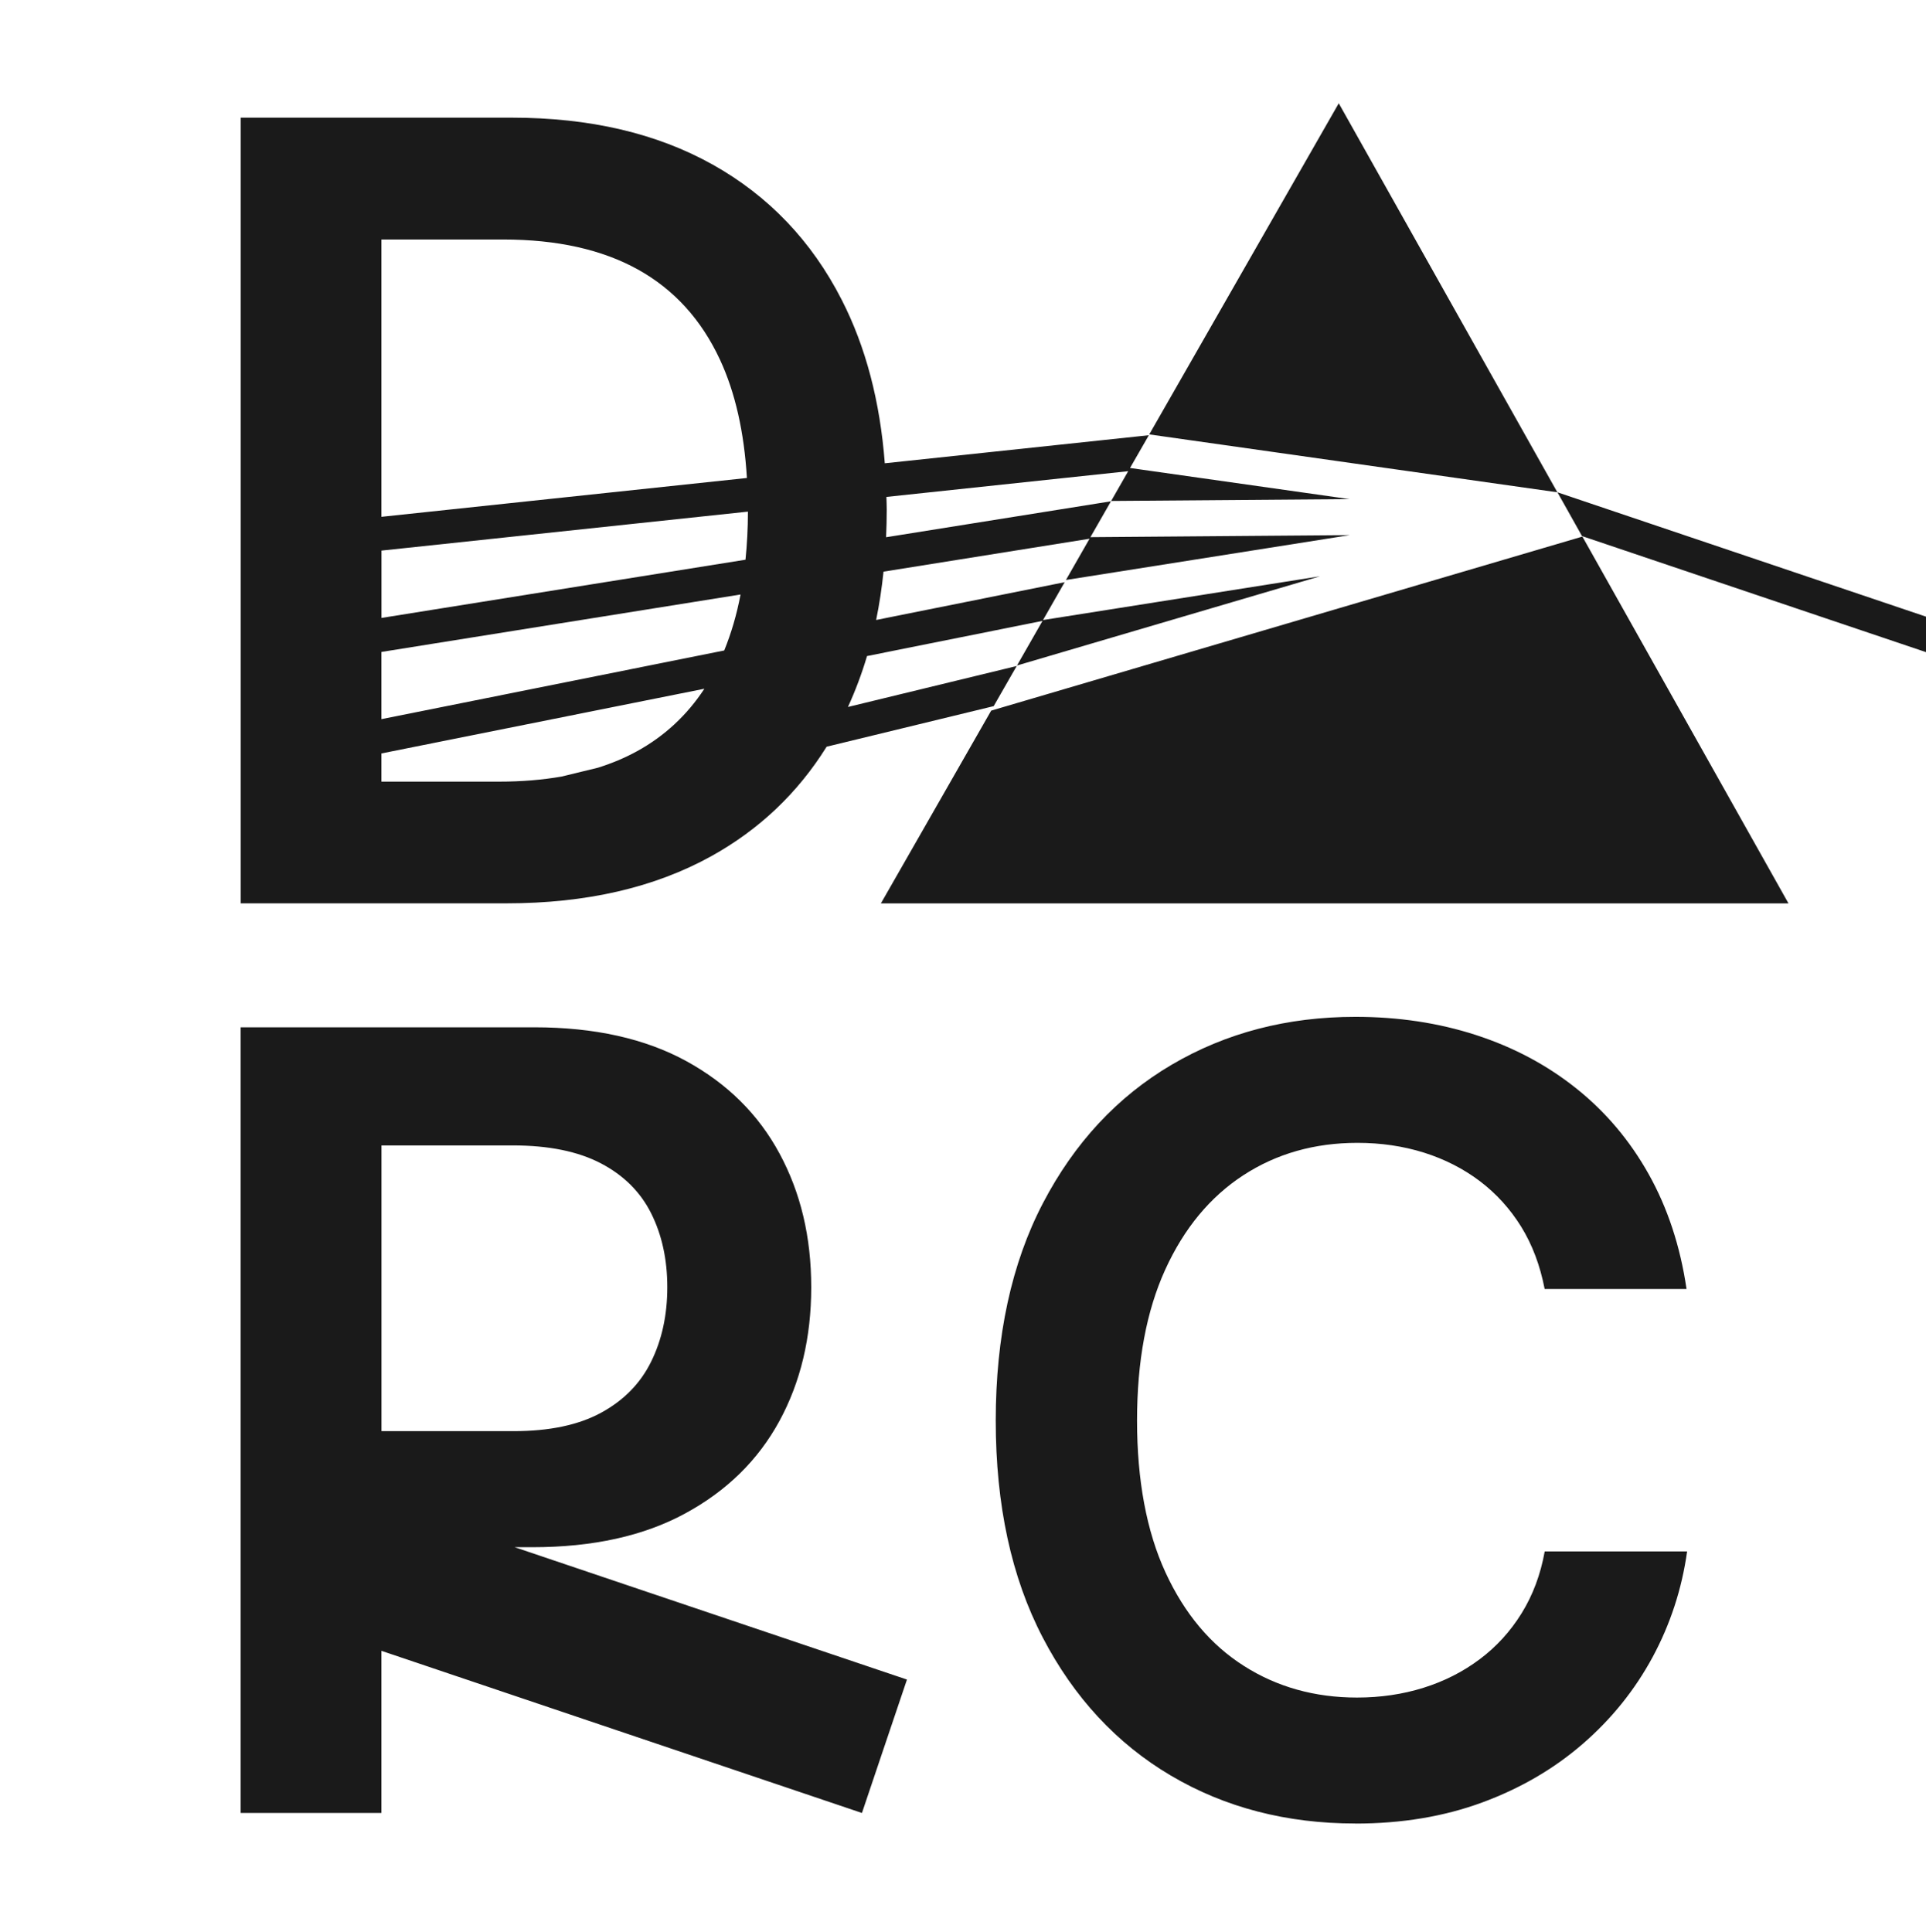 <svg width="300" height="301" viewBox="0 0 300 301" fill="none" xmlns="http://www.w3.org/2000/svg">
<path d="M158.41 103.669L205.62 89.769L162.46 96.589L166.03 90.349L210.25 83.359L169.84 83.679L172.86 78.399L173.06 78.039L210.2 77.749L176.01 72.899L178.81 68.019L179.01 67.669L242.58 76.689L208.53 16.089L157.06 106.029L158.41 103.679V103.669ZM246.47 83.589L154.39 110.699L137.21 140.729H278.58L246.48 83.589H246.47ZM300 96.059L242.59 76.689L243.56 78.409L246.42 83.509L300 101.589M178.94 67.799L137.82 72.169C137.08 62.539 134.86 54.029 131.09 46.669C126.41 37.519 119.71 30.519 111.01 25.639C102.3 20.769 91.87 18.329 79.71 18.329H37.49V140.719H78.89C91.32 140.719 101.96 138.269 110.8 133.369C118.28 129.219 124.26 123.529 128.76 116.319L154.78 109.999L158.36 103.749L132.08 110.129C133.23 107.609 134.23 104.969 135.05 102.199L162.39 96.719L165.84 90.689L136.47 96.579C136.97 94.149 137.35 91.649 137.62 89.049L169.72 83.919L173.06 78.089L138.02 83.689C138.08 82.269 138.12 80.829 138.12 79.369C138.12 78.709 138.09 78.069 138.07 77.409L175.74 73.399L178.95 67.799H178.94ZM78.39 37.309C86.77 37.309 93.76 38.869 99.38 41.989C104.99 45.109 109.25 49.789 112.15 56.039C114.52 61.149 115.91 67.299 116.34 74.459L59.41 80.509V37.309H78.38H78.39ZM99.21 117.029C97.35 118.059 95.32 118.899 93.15 119.589L87.47 120.969C84.48 121.489 81.26 121.759 77.81 121.759H59.41V117.369L109.72 107.289C107.01 111.419 103.51 114.669 99.2 117.039L99.21 117.029ZM112.81 101.329L59.41 112.029V101.559L115.35 92.609C114.75 95.779 113.89 98.669 112.81 101.319V101.329ZM116.12 87.189L59.42 96.259V85.769L116.5 79.699C116.5 82.319 116.36 84.809 116.12 87.189ZM211.12 284.059C200.39 284.059 190.8 281.569 182.37 276.589C173.94 271.609 167.28 264.429 162.41 255.069C157.54 245.709 155.1 234.449 155.1 221.309C155.1 208.169 157.55 196.819 162.45 187.429C167.35 178.039 174.03 170.849 182.49 165.869C190.95 160.889 200.49 158.399 211.12 158.399C217.8 158.399 224.06 159.339 229.89 161.229C235.72 163.119 240.92 165.879 245.5 169.529C250.07 173.169 253.84 177.619 256.79 182.879C259.74 188.139 261.72 194.109 262.7 200.789H240.6C239.89 197.119 238.67 193.889 236.95 191.099C235.22 188.309 233.07 185.939 230.5 183.989C227.93 182.049 225.02 180.569 221.79 179.549C218.56 178.539 215.11 178.029 211.44 178.029C204.76 178.029 198.83 179.709 193.66 183.079C188.49 186.449 184.43 191.349 181.5 197.779C178.57 204.219 177.11 212.059 177.11 221.309C177.11 230.559 178.59 238.559 181.55 244.969C184.51 251.379 188.57 256.219 193.75 259.509C198.92 262.799 204.8 264.439 211.37 264.439C215.04 264.439 218.49 263.929 221.72 262.919C224.95 261.909 227.87 260.429 230.47 258.479C233.07 256.539 235.25 254.149 237 251.329C238.75 248.509 239.96 245.289 240.61 241.679H262.79C261.97 247.539 260.17 253.029 257.41 258.149C254.64 263.269 251.02 267.769 246.53 271.659C242.04 275.549 236.82 278.589 230.88 280.779C224.94 282.969 218.35 284.069 211.12 284.069V284.059ZM141.28 261.639L93.5 245.519L80.17 241.019H82.91C92.33 241.019 100.27 239.269 106.73 235.759C113.19 232.259 118.08 227.459 121.39 221.389C124.7 215.309 126.36 208.359 126.36 200.529C126.36 192.699 124.72 185.809 121.43 179.709C118.14 173.599 113.3 168.799 106.89 165.289C100.48 161.789 92.6 160.029 83.23 160.029H37.48V282.419H59.41V257.159L85.87 266.089L134.26 282.419L137.6 272.509L138.6 269.549L141.27 261.639H141.28ZM59.42 222.949V178.429H79.87C85.46 178.429 90.03 179.359 93.59 181.219C97.15 183.079 99.76 185.679 101.43 189.019C103.1 192.359 103.94 196.189 103.94 200.519C103.94 204.849 103.1 208.709 101.43 212.099C99.76 215.499 97.16 218.149 93.63 220.069C90.1 221.989 85.57 222.939 80.03 222.939H59.41L59.42 222.949Z" fill="#1A1A1A"/>
</svg>
